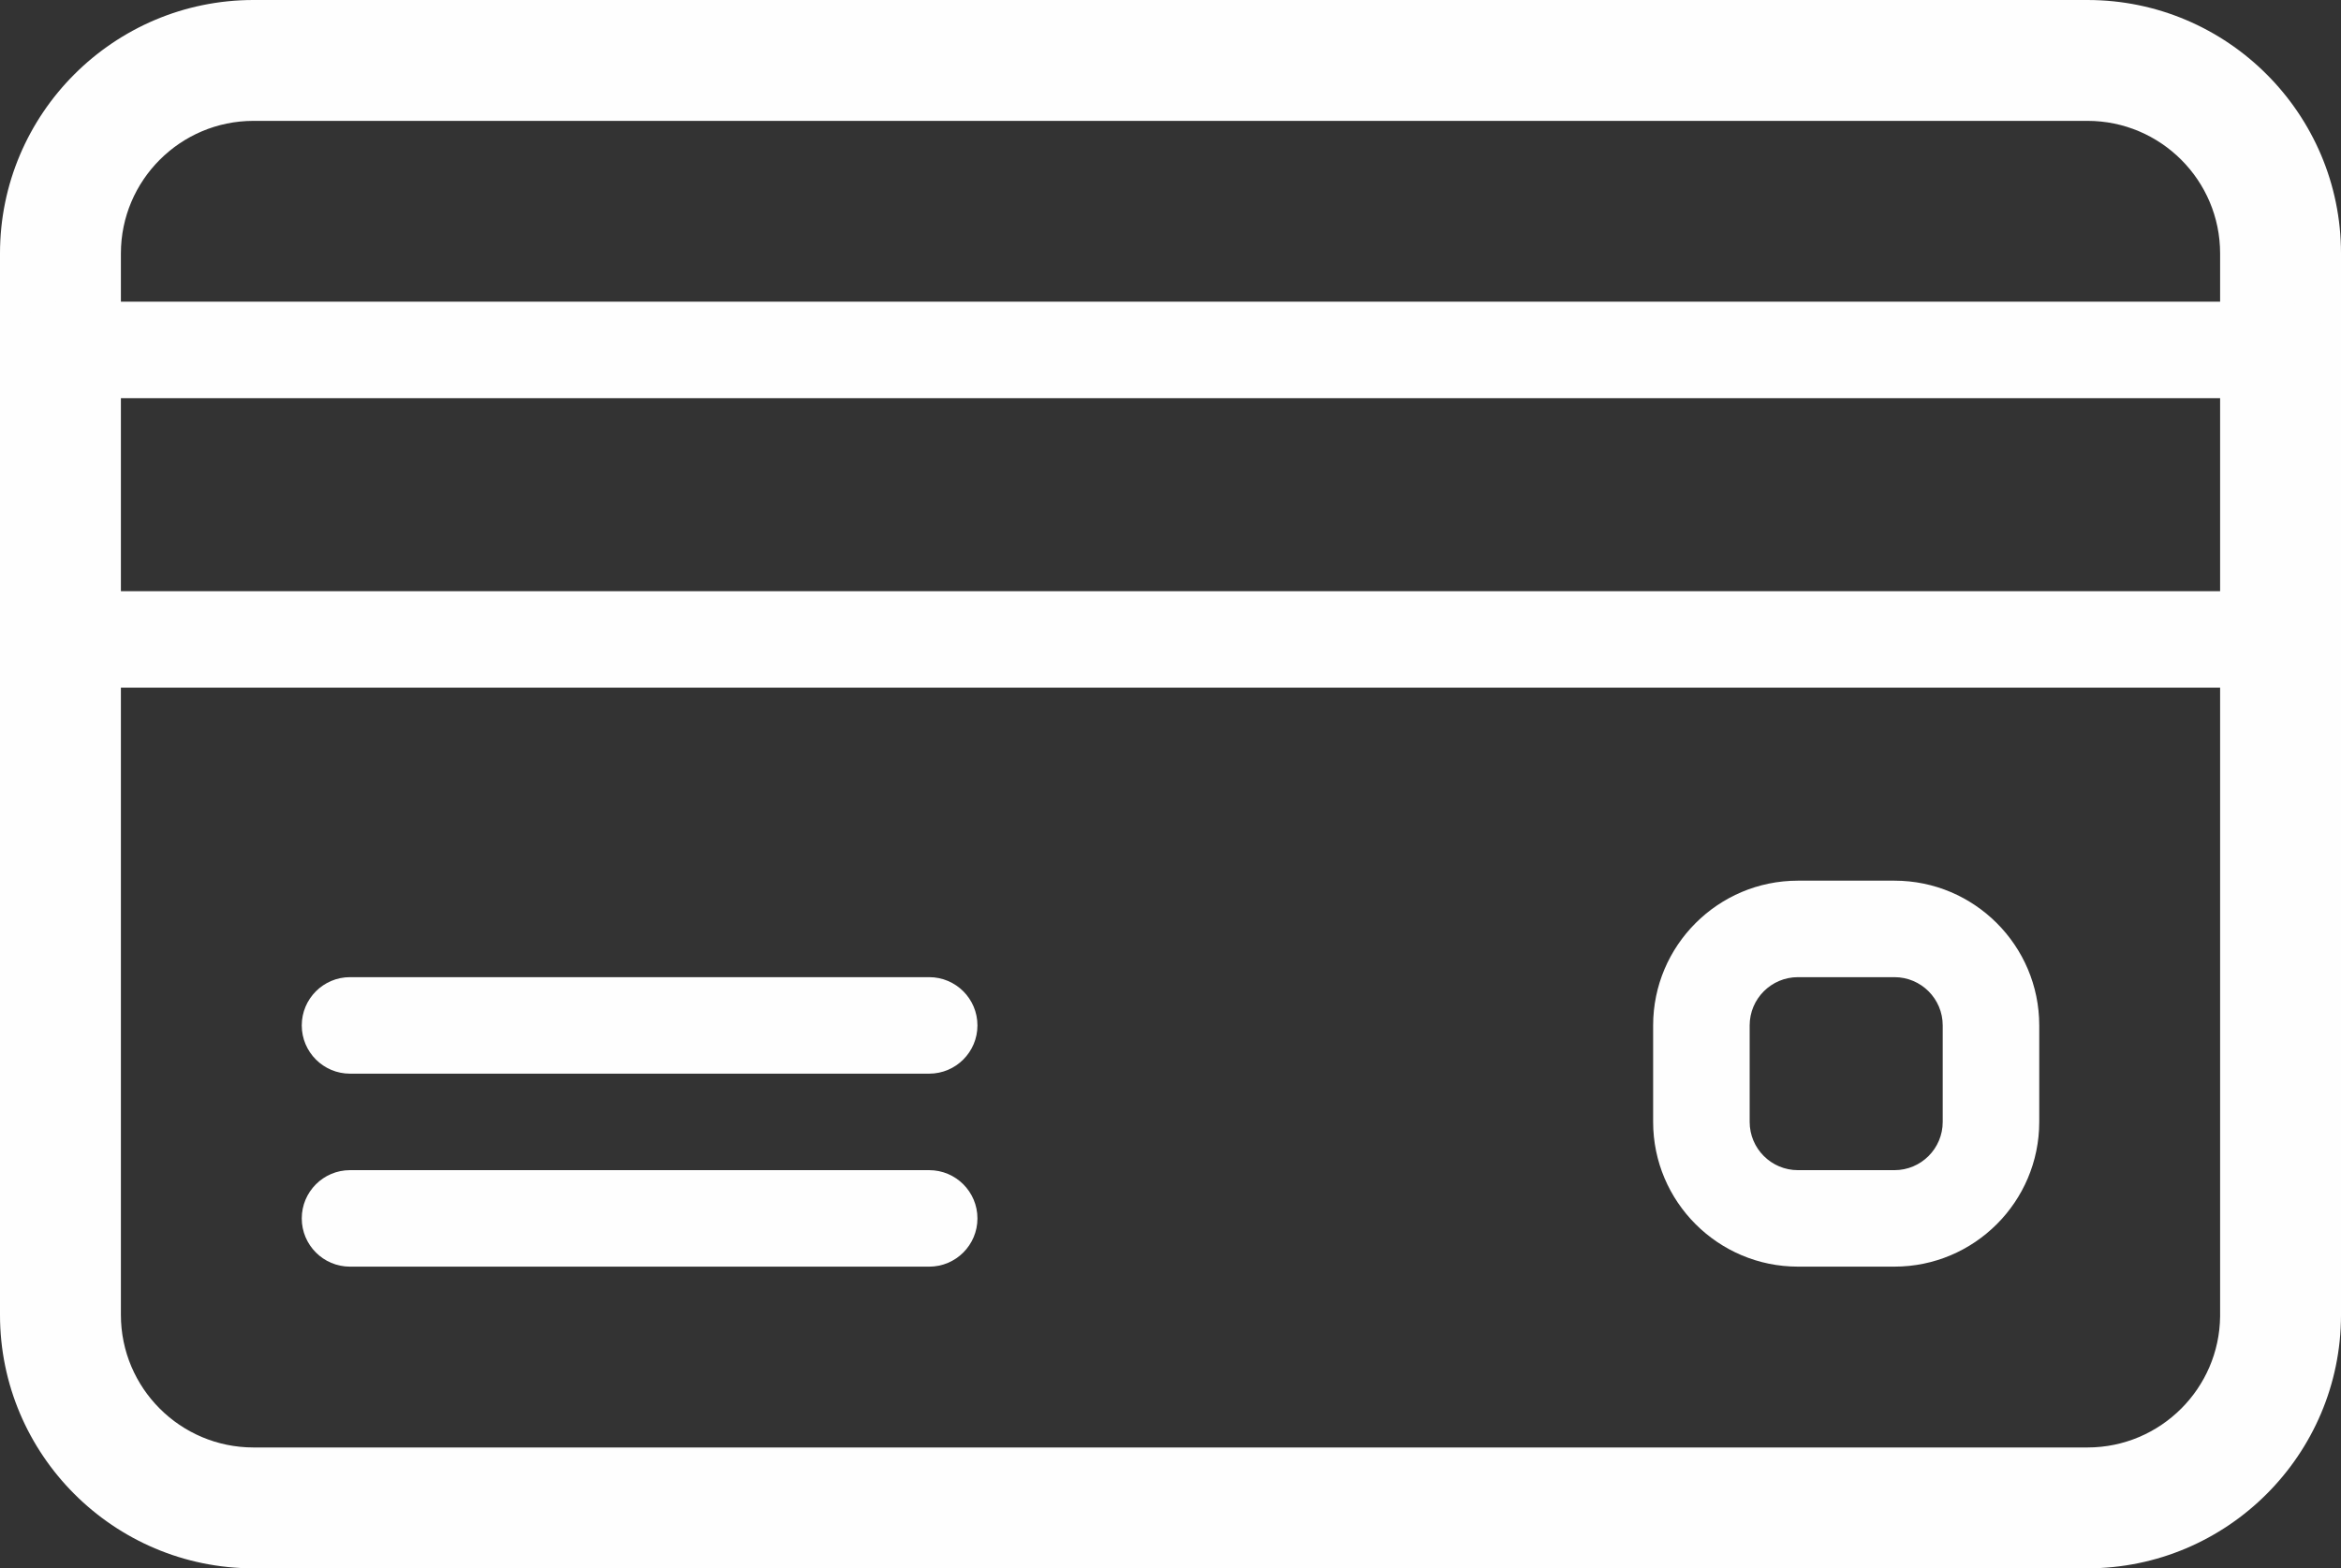 <?xml version="1.0" encoding="UTF-8"?>
<!DOCTYPE svg PUBLIC "-//W3C//DTD SVG 1.0//EN" "http://www.w3.org/TR/2001/REC-SVG-20010904/DTD/svg10.dtd">
<!-- Creator: CorelDRAW 2019 (64-Bit) -->
<svg xmlns="http://www.w3.org/2000/svg" xml:space="preserve" width="72.694mm" height="48.715mm" version="1.0" style="shape-rendering:geometricPrecision; text-rendering:geometricPrecision; image-rendering:optimizeQuality; fill-rule:evenodd; clip-rule:evenodd"
viewBox="0 0 2922.05 1958.17"
 xmlns:xlink="http://www.w3.org/1999/xlink"
 xmlns:xodm="http://www.corel.com/coreldraw/odm/2003">
 <rect x="0" y="0" width="2922.05" height="1958.17" fill="#333333" stroke="none"/>
 <defs>
  <style type="text/css">
   <![CDATA[
    .fil0 {fill:#FEFEFE;fill-rule:nonzero}
   ]]>
  </style>
 </defs>
 <g id="Слой_x0020_1">
  <g id="_2332935412912">
   <path class="fil0" d="M316.42 0l2289.22 0c87.21,0 166.32,35.5 223.62,92.81 57.3,57.3 92.8,136.4 92.8,223.59l0 1325.36c0,87.19 -35.51,166.31 -92.81,223.61 -57.3,57.3 -136.42,92.8 -223.61,92.8l-2289.22 0c-87.19,0 -166.31,-35.5 -223.61,-92.8 -57.3,-57.3 -92.81,-136.42 -92.81,-223.61l0 -1325.34c0,-87.19 35.5,-166.32 92.81,-223.62 57.3,-57.3 136.42,-92.81 223.61,-92.81zm2406.2 1758.75c29.57,-29.57 48.06,-70.27 48.54,-115.18l0 -1327.15c0,-45.63 -18.57,-87.02 -48.54,-116.98 -29.96,-29.96 -71.35,-48.54 -116.98,-48.54l-2289.22 0c-45.63,0 -87.02,18.57 -116.98,48.54 -29.96,29.96 -48.54,71.35 -48.54,116.98l0 1325.34c0,45.64 18.56,87.04 48.51,117 29.96,29.95 71.37,48.51 117,48.51l2289.22 0c45.63,0 87.02,-18.57 116.98,-48.54z"/>
   <path class="fil0" d="M2846.61 376.65l-2771.15 0c-33.26,0 -60.25,27.01 -60.25,60.25l0 361.46c0,33.26 26.98,60.25 60.25,60.25l2771.15 0c33.26,0 60.25,-26.99 60.25,-60.25l0 -361.46c0,-33.24 -27,-60.25 -60.25,-60.25zm-60.23 361.46l-2650.68 0 0 -240.96 2650.67 0 0 240.96 0.01 0z"/>
   <path class="fil0" d="M1159.82 1220.06l-722.92 0c-33.25,0 -60.24,26.99 -60.24,60.25 0,33.25 26.99,60.24 60.24,60.24l722.92 0c33.25,0 60.23,-27 60.23,-60.24 0,-33.26 -26.98,-60.25 -60.23,-60.25z"/>
   <path class="fil0" d="M1159.82 1461.03l-722.92 0c-33.25,0 -60.24,26.99 -60.24,60.25 0,33.25 26.99,60.23 60.24,60.23l722.92 0c33.25,0 60.23,-26.98 60.23,-60.23 0,-33.26 -26.98,-60.25 -60.23,-60.25z"/>
   <path class="fil0" d="M2364.66 1099.58l-120.47 0c-99.65,0 -180.74,81.08 -180.74,180.72l0 120.47c0,99.65 81.09,180.72 180.74,180.72l120.47 0c99.65,0 180.74,-81.07 180.74,-180.72l0 -120.47c0,-99.65 -81.08,-180.72 -180.74,-180.72zm60.25 301.2c0,33.27 -26.99,60.26 -60.25,60.26l-120.47 0c-33.26,0 -60.25,-26.99 -60.25,-60.26l0 -120.46c0,-33.27 26.99,-60.26 60.25,-60.26l120.47 0c33.26,0 60.25,26.99 60.25,60.25l0 120.47z"/>
  </g>
 </g>
</svg>
